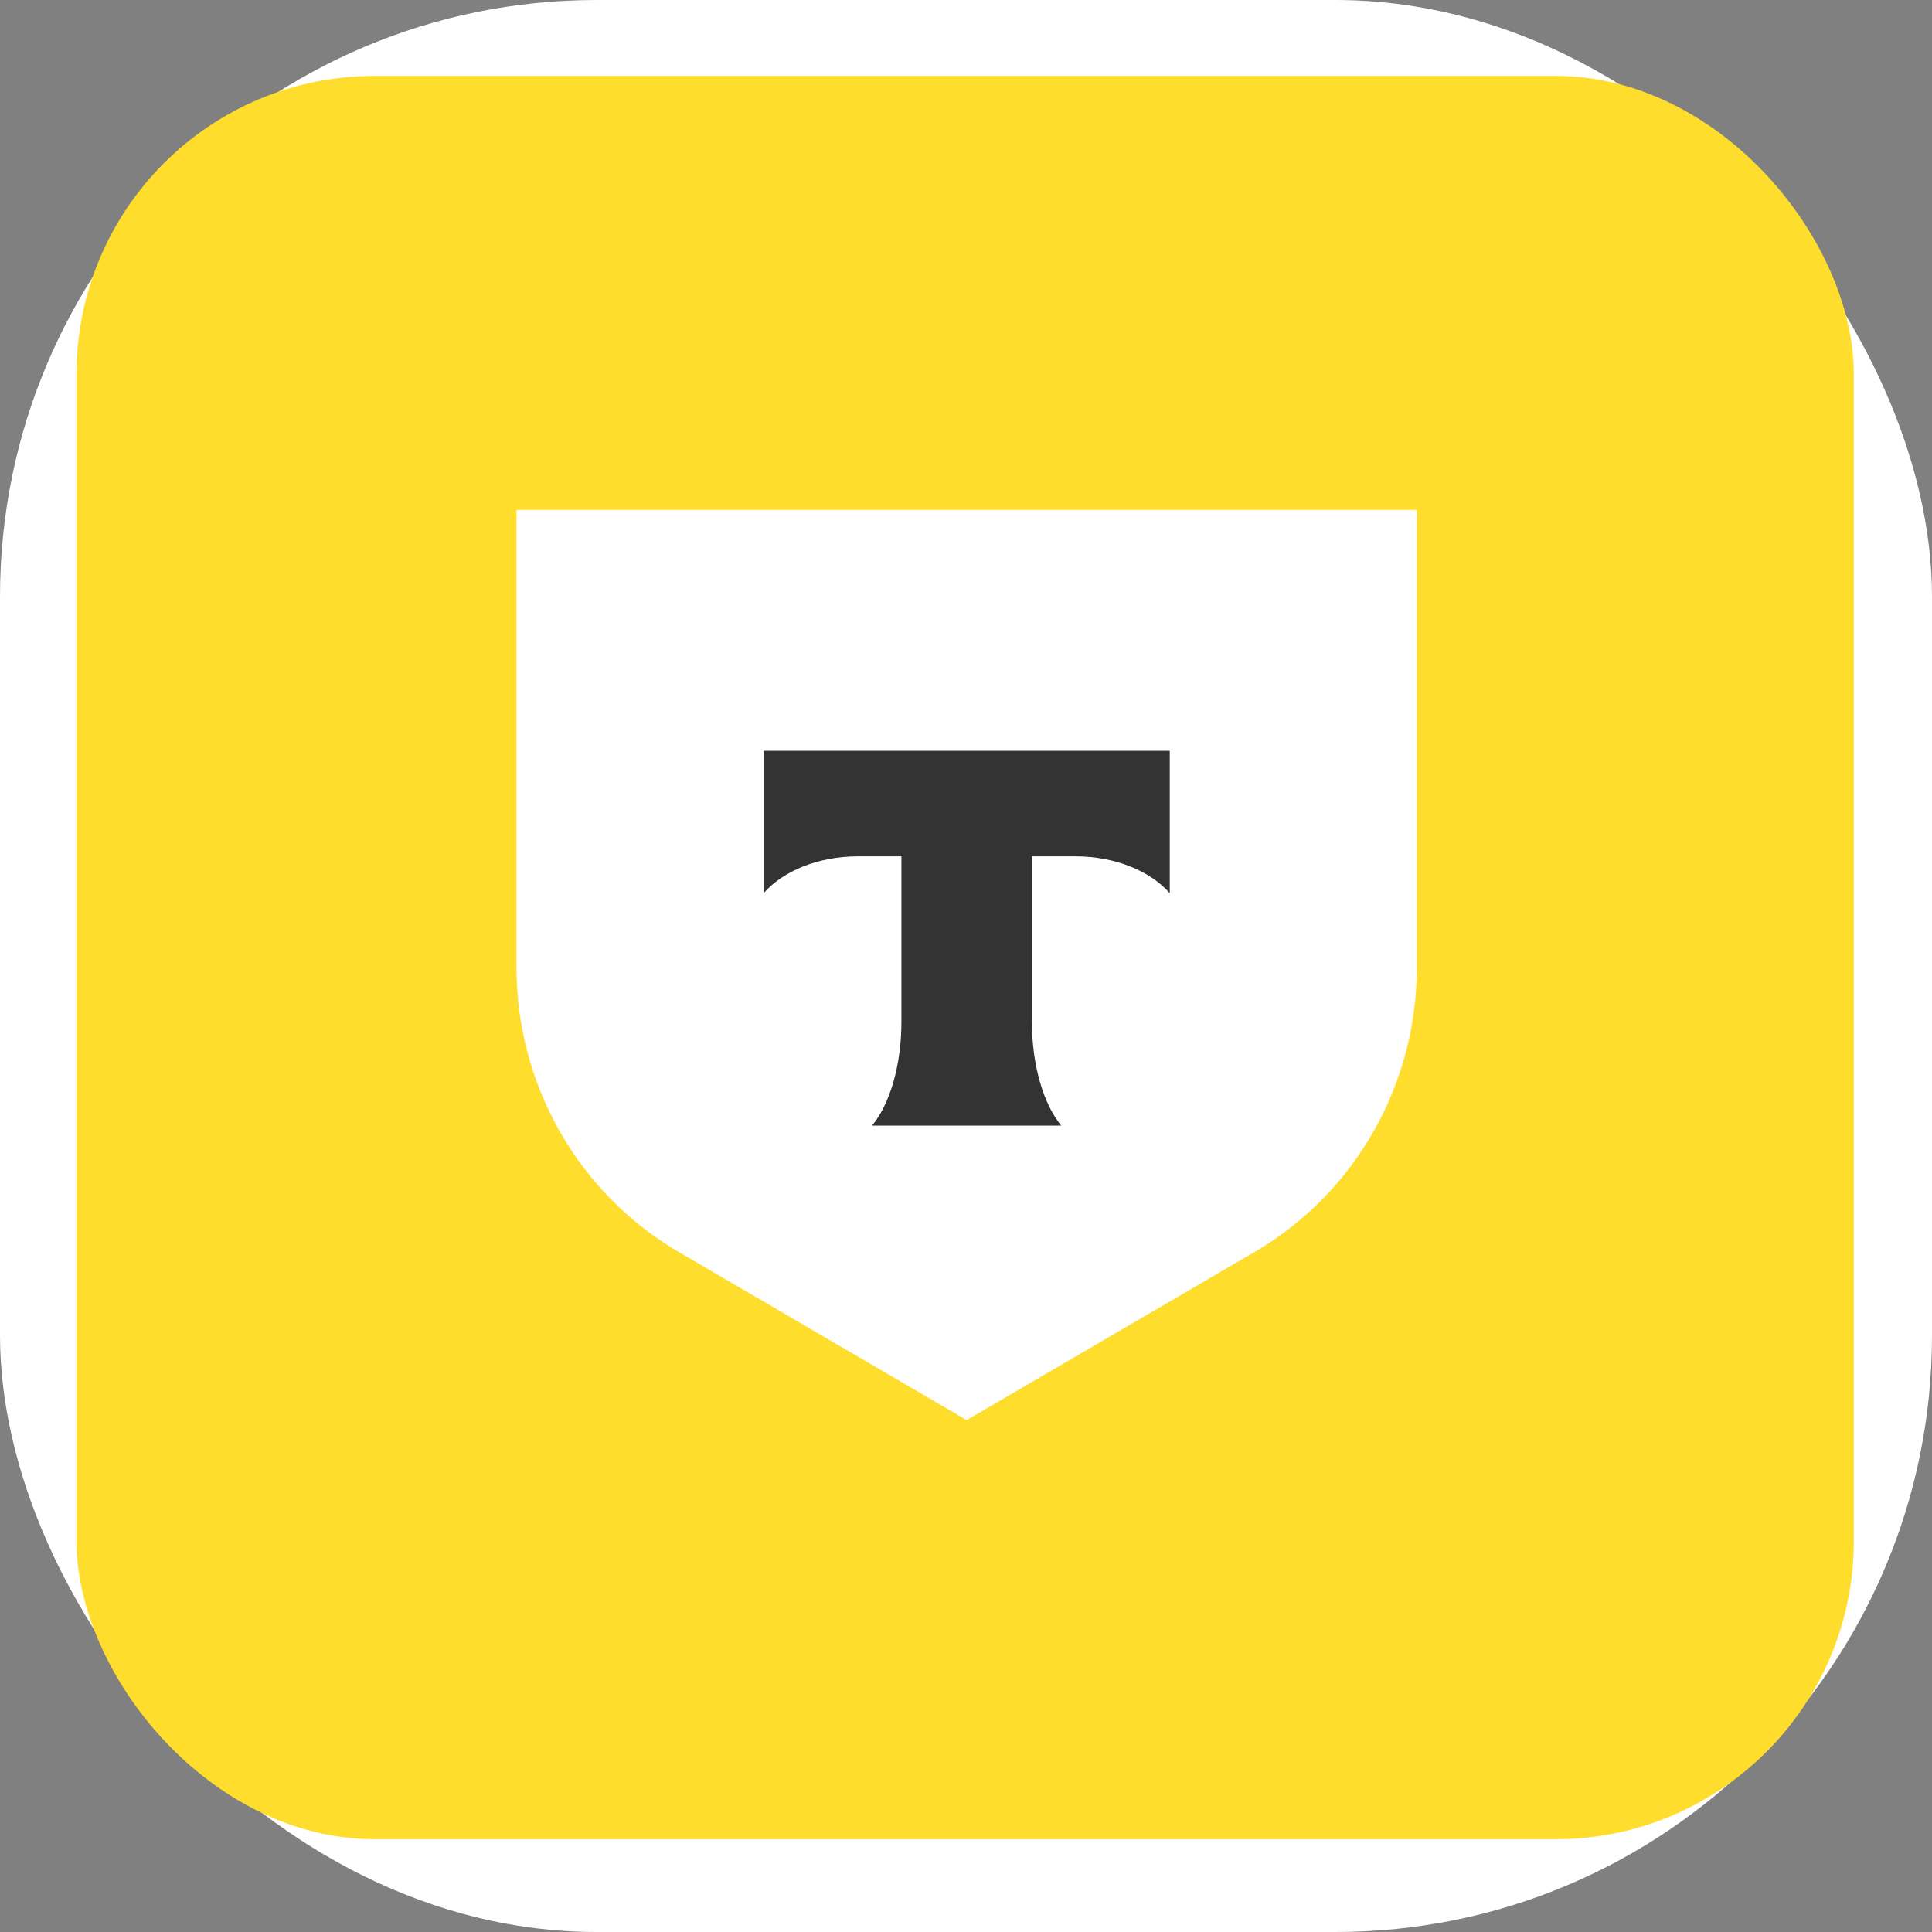 <?xml version="1.0" encoding="UTF-8"?> <svg xmlns="http://www.w3.org/2000/svg" width="126" height="126" viewBox="0 0 126 126" fill="none"><rect x="0" y="0" width="126" height="126" fill="#808080" stroke="none"/><rect width="126" height="126" rx="38.908" fill="white"></rect><rect x="4.988" y="4.949" width="115.913" height="115" rx="19.454" fill="#FFDD2D"></rect><path d="M33.685 33.255H92.4V63.109C92.4 70.762 88.362 77.834 81.806 81.661L63.043 92.615L44.279 81.661C37.724 77.834 33.685 70.762 33.685 63.109V33.255Z" fill="white"></path><path fill-rule="evenodd" clip-rule="evenodd" d="M49.801 48.967V58.252C51.057 56.819 53.34 55.848 55.951 55.848H58.788V66.642C58.788 69.514 58.017 72.027 56.871 73.41H69.213C68.07 72.026 67.3 69.516 67.3 66.648V55.848H70.138C72.748 55.848 75.032 56.819 76.288 58.252V48.967H49.801Z" fill="#333333"></path></svg> 